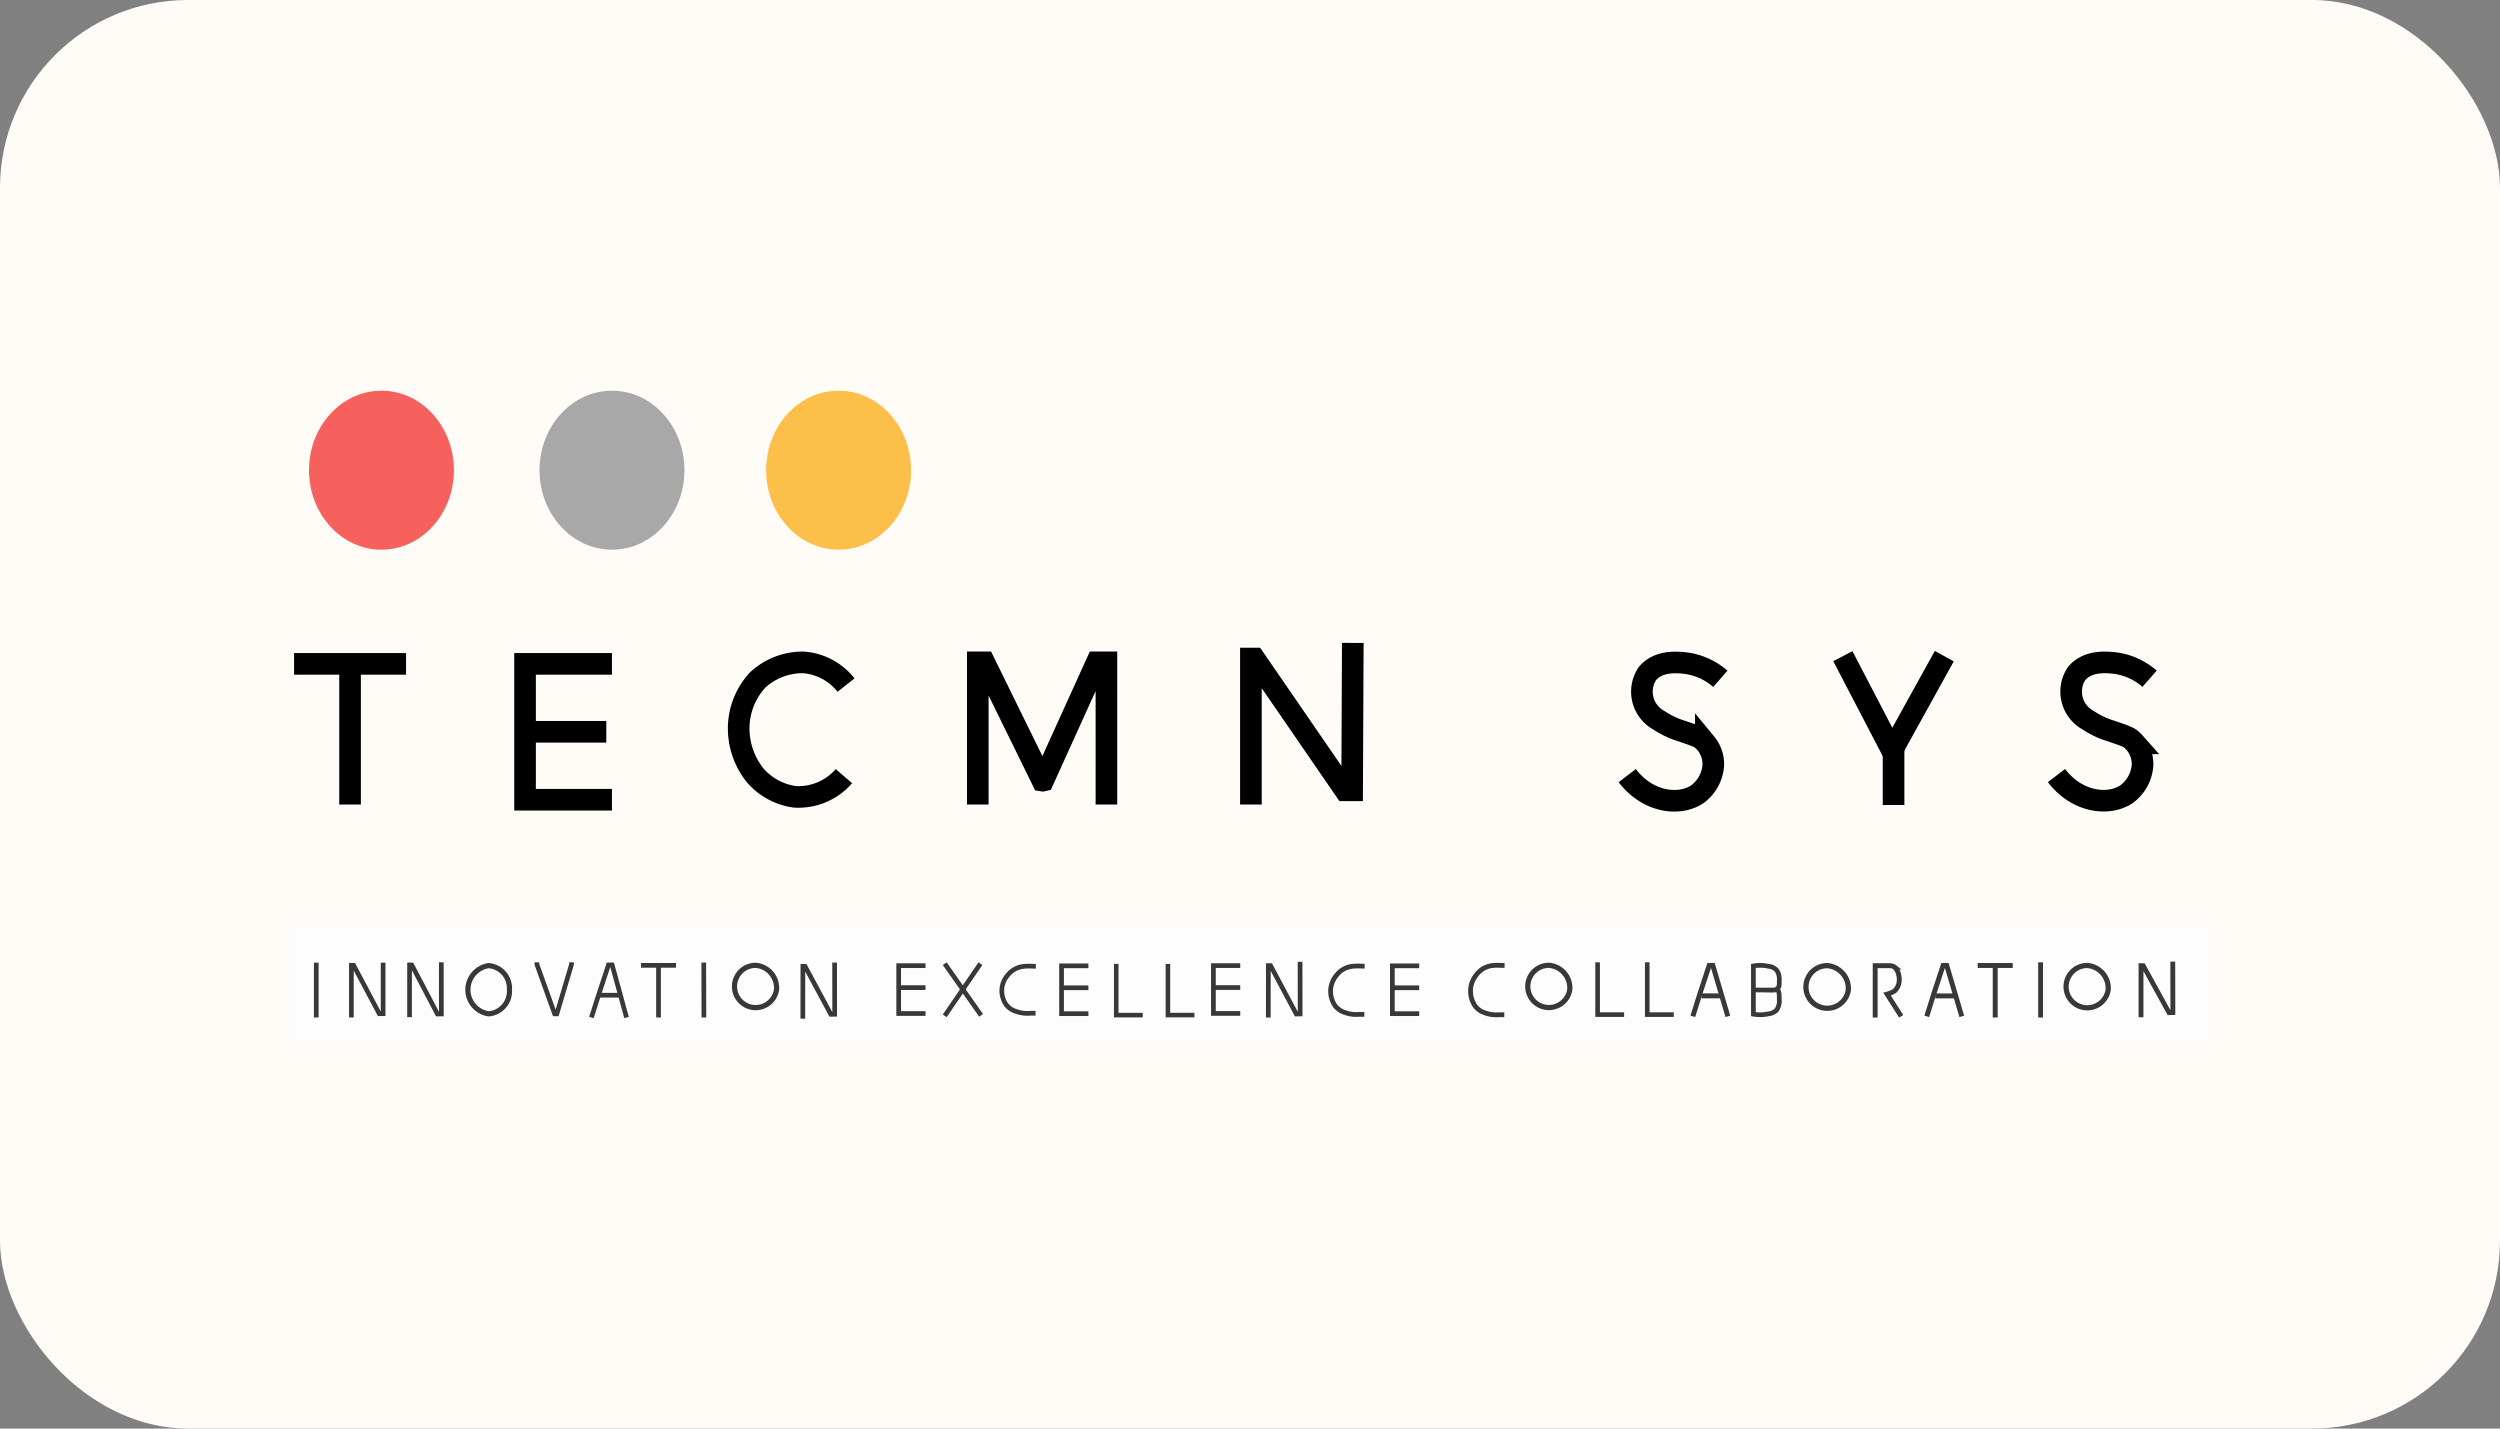 <svg xmlns="http://www.w3.org/2000/svg" xmlns:xlink="http://www.w3.org/1999/xlink" width="266" height="152" viewBox="0 0 266 152">
  <rect x="0" y="0" width="266" height="152" fill="#808080" stroke="none"/>
  <defs>
    <clipPath id="clip-path">
      <rect id="Rectangle_170" data-name="Rectangle 170" width="203.988" height="69.381" fill="none"/>
    </clipPath>
  </defs>
  <g id="Group_172" data-name="Group 172" transform="translate(0 -0.001)">
    <g id="Group_145" data-name="Group 145" transform="translate(0 0.001)">
      <rect id="Rectangle_168" data-name="Rectangle 168" width="266" height="152" rx="20" fill="#fffcf8"/>
      <g id="Group_129" data-name="Group 129" transform="translate(31.103 41.571)">
        <g id="Group_128" data-name="Group 128" clip-path="url(#clip-path)">
          <path id="Path_83" data-name="Path 83" d="M17.036,8.458c0,4.671-3.452,8.458-7.709,8.458s-7.71-3.786-7.71-8.458S5.069,0,9.327,0s7.709,3.786,7.709,8.458" transform="translate(0.158 0)" fill="#f6615d"/>
          <path id="Path_84" data-name="Path 84" d="M39.376,8.458c0,4.671-3.452,8.458-7.709,8.458s-7.71-3.786-7.71-8.458S27.409,0,31.667,0s7.709,3.786,7.709,8.458" transform="translate(2.347 0)" fill="#a8a8a8"/>
          <path id="Path_85" data-name="Path 85" d="M61.334,8.458c0,4.671-3.452,8.458-7.709,8.458s-7.71-3.786-7.71-8.458S49.367,0,53.625,0s7.709,3.786,7.709,8.458" transform="translate(4.498 0)" fill="#fcbf4a"/>
          <line id="Line_15" data-name="Line 15" x2="11.914" transform="translate(0.187 29.065)" fill="none" stroke="#000" stroke-width="2.3"/>
          <line id="Line_16" data-name="Line 16" y1="14.968" transform="translate(6.144 29.064)" fill="none" stroke="#000" stroke-width="2.3"/>
          <path id="Path_86" data-name="Path 86" d="M31.8,24.128H22.553V38.583H31.8" transform="translate(2.209 4.937)" fill="none" stroke="#000" stroke-width="2.3"/>
          <line id="Line_17" data-name="Line 17" x1="9.298" transform="translate(24.109 36.292)" fill="none" stroke="#000" stroke-width="2.3"/>
          <path id="Path_87" data-name="Path 87" d="M54.681,26.411A6.392,6.392,0,0,0,50.2,24a7.02,7.02,0,0,0-4.953,1.9,7.636,7.636,0,0,0-1.962,4.461,7.976,7.976,0,0,0,1.8,5.74,6.808,6.808,0,0,0,4.135,2.2,6.394,6.394,0,0,0,5.233-2.2" transform="translate(4.236 4.91)" fill="none" stroke="#000" stroke-width="2.3"/>
          <path id="Path_88" data-name="Path 88" d="M66.426,39.123V23.994h.7L73.3,36.573l.038.006.048-.011,5.7-12.574h1.028V39.123" transform="translate(6.507 4.91)" fill="none" stroke="#000" stroke-width="2.3"/>
          <path id="Path_89" data-name="Path 89" d="M92.894,39.474V23.942h.379l9.643,14.02h.748l.07-15.685" transform="translate(9.1 4.558)" fill="none" stroke="#000" stroke-width="2.3"/>
          <path id="Path_90" data-name="Path 90" d="M139.267,25.742a6.939,6.939,0,0,0-3.878-1.691c-.885-.075-2.709-.228-3.878,1.128a3.467,3.467,0,0,0,1.214,4.971,9.283,9.283,0,0,0,2.523,1.179c1.8.625,1.906.641,2.477,1.282a3.482,3.482,0,0,1,.794,2.307,4.174,4.174,0,0,1-1.728,3.127c-1.9,1.243-5.233.871-7.429-2" transform="translate(12.673 4.912)" fill="none" stroke="#000" stroke-width="2.3"/>
          <path id="Path_91" data-name="Path 91" d="M180.863,25.736a6.939,6.939,0,0,0-3.878-1.691c-.885-.075-2.709-.228-3.878,1.128a3.467,3.467,0,0,0,1.214,4.971,9.283,9.283,0,0,0,2.523,1.179c1.8.625,1.906.641,2.477,1.282a3.482,3.482,0,0,1,.794,2.307,4.174,4.174,0,0,1-1.728,3.127c-1.9,1.243-5.233.871-7.429-2" transform="translate(16.748 4.911)" fill="none" stroke="#000" stroke-width="2.3"/>
          <path id="Path_92" data-name="Path 92" d="M150.256,23.447l5.233,10.046,5.56-10.046" transform="translate(14.72 4.798)" fill="none" stroke="#000" stroke-width="2.3"/>
          <line id="Line_18" data-name="Line 18" y1="6.561" transform="translate(170.372 37.522)" fill="none" stroke="#000" stroke-width="2.3"/>
          <rect id="Rectangle_169" data-name="Rectangle 169" width="203.988" height="12.456" transform="translate(0 56.925)" fill="#fdfdfd"/>
          <line id="Line_19" data-name="Line 19" y2="5.83" transform="translate(2.547 60.859)" fill="none" stroke="#383838" stroke-width="0.5"/>
          <path id="Path_93" data-name="Path 93" d="M5.724,56.352V50.8h.233l2.735,5.151.408-.008V50.522" transform="translate(0.561 10.337)" fill="none" stroke="#383838" stroke-width="0.5"/>
          <path id="Path_94" data-name="Path 94" d="M11.361,56.323V50.766h.233l2.733,5.216.416,0-.005-5.493" transform="translate(1.113 10.331)" fill="none" stroke="#383838" stroke-width="0.5"/>
          <path id="Path_95" data-name="Path 95" d="M49.471,56.477l.007-5.56h.233l2.742,5.1.408-.008-.007-5.5" transform="translate(4.846 10.335)" fill="none" stroke="#383838" stroke-width="0.5"/>
          <path id="Path_96" data-name="Path 96" d="M94.578,56.372l.007-5.524h.233L97.559,56l.408-.007-.007-5.55" transform="translate(9.265 10.321)" fill="none" stroke="#383838" stroke-width="0.5"/>
          <path id="Path_97" data-name="Path 97" d="M179.15,56.35V50.858h.233l2.748,5,.408-.01-.012-5.423" transform="translate(17.551 10.318)" fill="none" stroke="#383838" stroke-width="0.516"/>
          <path id="Path_98" data-name="Path 98" d="M21.432,53.347a2.406,2.406,0,0,1-2.209,2.563,2.592,2.592,0,0,1,0-5.127A2.406,2.406,0,0,1,21.432,53.347Z" transform="translate(1.667 10.391)" fill="none" stroke="#383838" stroke-width="0.549"/>
          <path id="Path_99" data-name="Path 99" d="M47.323,53.336A2.25,2.25,0,1,1,45.1,50.755,2.423,2.423,0,0,1,47.323,53.336Z" transform="translate(4.2 10.385)" fill="none" stroke="#383838" stroke-width="0.553"/>
          <path id="Path_100" data-name="Path 100" d="M151.186,53.382a2.267,2.267,0,1,1-2.243-2.6A2.442,2.442,0,0,1,151.186,53.382Z" transform="translate(14.372 10.391)" fill="none" stroke="#383838" stroke-width="0.557"/>
          <path id="Path_101" data-name="Path 101" d="M176.365,53.351a2.251,2.251,0,1,1-2.226-2.583A2.425,2.425,0,0,1,176.365,53.351Z" transform="translate(16.842 10.388)" fill="none" stroke="#383838" stroke-width="0.553"/>
          <path id="Path_102" data-name="Path 102" d="M124.192,53.331a2.247,2.247,0,1,1-2.222-2.579A2.421,2.421,0,0,1,124.192,53.331Z" transform="translate(11.731 10.385)" fill="none" stroke="#383838" stroke-width="0.552"/>
          <path id="Path_103" data-name="Path 103" d="M23.7,50.492v.216l1.891,5.263h.231l1.558-5.248v-.23" transform="translate(2.322 10.331)" fill="none" stroke="#383838" stroke-width="0.5"/>
          <path id="Path_104" data-name="Path 104" d="M28.984,56.313l.7-2.2,1.119-3.4h.385l1.533,5.6" transform="translate(2.839 10.377)" fill="none" stroke="#383838" stroke-width="0.5"/>
          <line id="Line_20" data-name="Line 20" x2="2.038" transform="translate(32.741 64.319)" fill="none" stroke="#383838" stroke-width="0.5"/>
          <path id="Path_105" data-name="Path 105" d="M135.718,56.181l.765-2.445.978-2.975h.385l1.6,5.421" transform="translate(13.296 10.386)" fill="none" stroke="#383838" stroke-width="0.525"/>
          <line id="Line_21" data-name="Line 21" x2="2.038" transform="translate(149.931 64.388)" fill="none" stroke="#383838" stroke-width="0.525"/>
          <path id="Path_106" data-name="Path 106" d="M158.386,56.183l.765-2.442.978-2.973h.385l1.6,5.415" transform="translate(15.516 10.388)" fill="none" stroke="#383838" stroke-width="0.525"/>
          <line id="Line_22" data-name="Line 22" x2="2.038" transform="translate(174.819 64.394)" fill="none" stroke="#383838" stroke-width="0.525"/>
          <line id="Line_23" data-name="Line 23" x2="3.732" transform="translate(37.098 61.141)" fill="none" stroke="#383838" stroke-width="0.5"/>
          <line id="Line_24" data-name="Line 24" y1="5.548" transform="translate(38.963 61.141)" fill="none" stroke="#383838" stroke-width="0.5"/>
          <line id="Line_25" data-name="Line 25" x1="0.012" y1="5.844" transform="translate(43.778 60.846)" fill="none" stroke="#383838" stroke-width="0.5"/>
          <line id="Line_26" data-name="Line 26" x2="3.732" transform="translate(179.322 61.157)" fill="none" stroke="#383838" stroke-width="0.522"/>
          <line id="Line_27" data-name="Line 27" y1="5.533" transform="translate(181.188 61.157)" fill="none" stroke="#383838" stroke-width="0.522"/>
          <line id="Line_28" data-name="Line 28" y1="5.869" transform="translate(186.015 60.821)" fill="none" stroke="#383838" stroke-width="0.512"/>
          <path id="Path_107" data-name="Path 107" d="M61.617,50.785H58.761v5.091h2.856" transform="translate(5.757 10.391)" fill="none" stroke="#383838" stroke-width="0.5"/>
          <line id="Line_29" data-name="Line 29" x1="2.715" transform="translate(64.658 63.512)" fill="none" stroke="#383838" stroke-width="0.5"/>
          <path id="Path_108" data-name="Path 108" d="M77.4,50.8H74.543V55.89H77.4" transform="translate(7.303 10.394)" fill="none" stroke="#383838" stroke-width="0.5"/>
          <line id="Line_30" data-name="Line 30" x1="2.715" transform="translate(81.986 63.529)" fill="none" stroke="#383838" stroke-width="0.5"/>
          <path id="Path_109" data-name="Path 109" d="M92.115,50.778H89.259v5.091h2.856" transform="translate(8.744 10.39)" fill="none" stroke="#383838" stroke-width="0.5"/>
          <line id="Line_31" data-name="Line 31" x1="2.715" transform="translate(98.144 63.503)" fill="none" stroke="#383838" stroke-width="0.5"/>
          <path id="Path_110" data-name="Path 110" d="M109.455,50.8H106.6V55.89h2.856" transform="translate(10.443 10.394)" fill="none" stroke="#383838" stroke-width="0.5"/>
          <line id="Line_32" data-name="Line 32" x1="2.715" transform="translate(117.183 63.529)" fill="none" stroke="#383838" stroke-width="0.5"/>
          <line id="Line_33" data-name="Line 33" x2="3.868" y2="5.501" transform="translate(69.416 60.962)" fill="none" stroke="#383838" stroke-width="0.5"/>
          <line id="Line_34" data-name="Line 34" y1="5.553" x2="3.799" transform="translate(69.416 60.962)" fill="none" stroke="#383838" stroke-width="0.5"/>
          <path id="Path_111" data-name="Path 111" d="M72.376,50.843c-.089,0-.281-.01-.445-.012a5.254,5.254,0,0,0-.9.03,2.448,2.448,0,0,0-1.612.884,2.57,2.57,0,0,0-.648,1.4,2.627,2.627,0,0,0,.437,1.768,2.084,2.084,0,0,0,1.139.753,3.433,3.433,0,0,0,1.424.173h.574" transform="translate(6.735 10.4)" fill="none" stroke="#383838" stroke-width="0.5"/>
          <path id="Path_112" data-name="Path 112" d="M104.238,50.834c-.089,0-.281-.01-.445-.012a5.254,5.254,0,0,0-.9.03,2.436,2.436,0,0,0-1.612.907,2.661,2.661,0,0,0-.648,1.438,2.743,2.743,0,0,0,.437,1.814,2.08,2.08,0,0,0,1.139.772,3.356,3.356,0,0,0,1.424.178h.574" transform="translate(9.857 10.398)" fill="none" stroke="#383838" stroke-width="0.506"/>
          <path id="Path_113" data-name="Path 113" d="M117.8,50.768c-.089,0-.281-.01-.445-.012a5.413,5.413,0,0,0-.9.03,2.43,2.43,0,0,0-1.612.928,2.749,2.749,0,0,0-.648,1.47,2.844,2.844,0,0,0,.437,1.854,2.079,2.079,0,0,0,1.139.79,3.3,3.3,0,0,0,1.424.182h.574" transform="translate(11.185 10.385)" fill="none" stroke="#383838" stroke-width="0.512"/>
          <path id="Path_114" data-name="Path 114" d="M79.841,50.628v5.451h2.821" transform="translate(7.822 10.359)" fill="none" stroke="#383838" stroke-width="0.485"/>
          <path id="Path_115" data-name="Path 115" d="M84.851,50.633v5.44h2.821" transform="translate(8.313 10.36)" fill="none" stroke="#383838" stroke-width="0.485"/>
          <path id="Path_116" data-name="Path 116" d="M126.491,50.489v5.565h2.821" transform="translate(12.392 10.331)" fill="none" stroke="#383838" stroke-width="0.49"/>
          <path id="Path_117" data-name="Path 117" d="M131.3,50.489v5.565h2.821" transform="translate(12.863 10.331)" fill="none" stroke="#383838" stroke-width="0.49"/>
          <path id="Path_118" data-name="Path 118" d="M141.615,53.378c.927,0,1.452.007,1.919.018a.988.988,0,0,0,.571-.123c.294-.216.228-.587.233-.869a1.688,1.688,0,0,0-.289-1.154,1.419,1.419,0,0,0-.85-.394,4.315,4.315,0,0,0-1.612-.039v5.136a4.32,4.32,0,0,0,1.612-.037,1.427,1.427,0,0,0,.85-.394,1.688,1.688,0,0,0,.289-1.154c0-.282.04-1.079-.306-1-.066.016-.9.011-.965.016" transform="translate(13.871 10.386)" fill="none" stroke="#383838" stroke-width="0.5"/>
          <path id="Path_119" data-name="Path 119" d="M153.389,56.3V50.784c.274,0,.652,0,1.1,0,.609,0,.773.013.955.155a1.478,1.478,0,0,1,.447.822,1.906,1.906,0,0,1,0,.977,1.555,1.555,0,0,1-.447.748,3.143,3.143,0,0,1-.789.332l1.5,2.353" transform="translate(15.027 10.391)" fill="none" stroke="#383838" stroke-width="0.52"/>
        </g>
      </g>
    </g>
  </g>
</svg>
